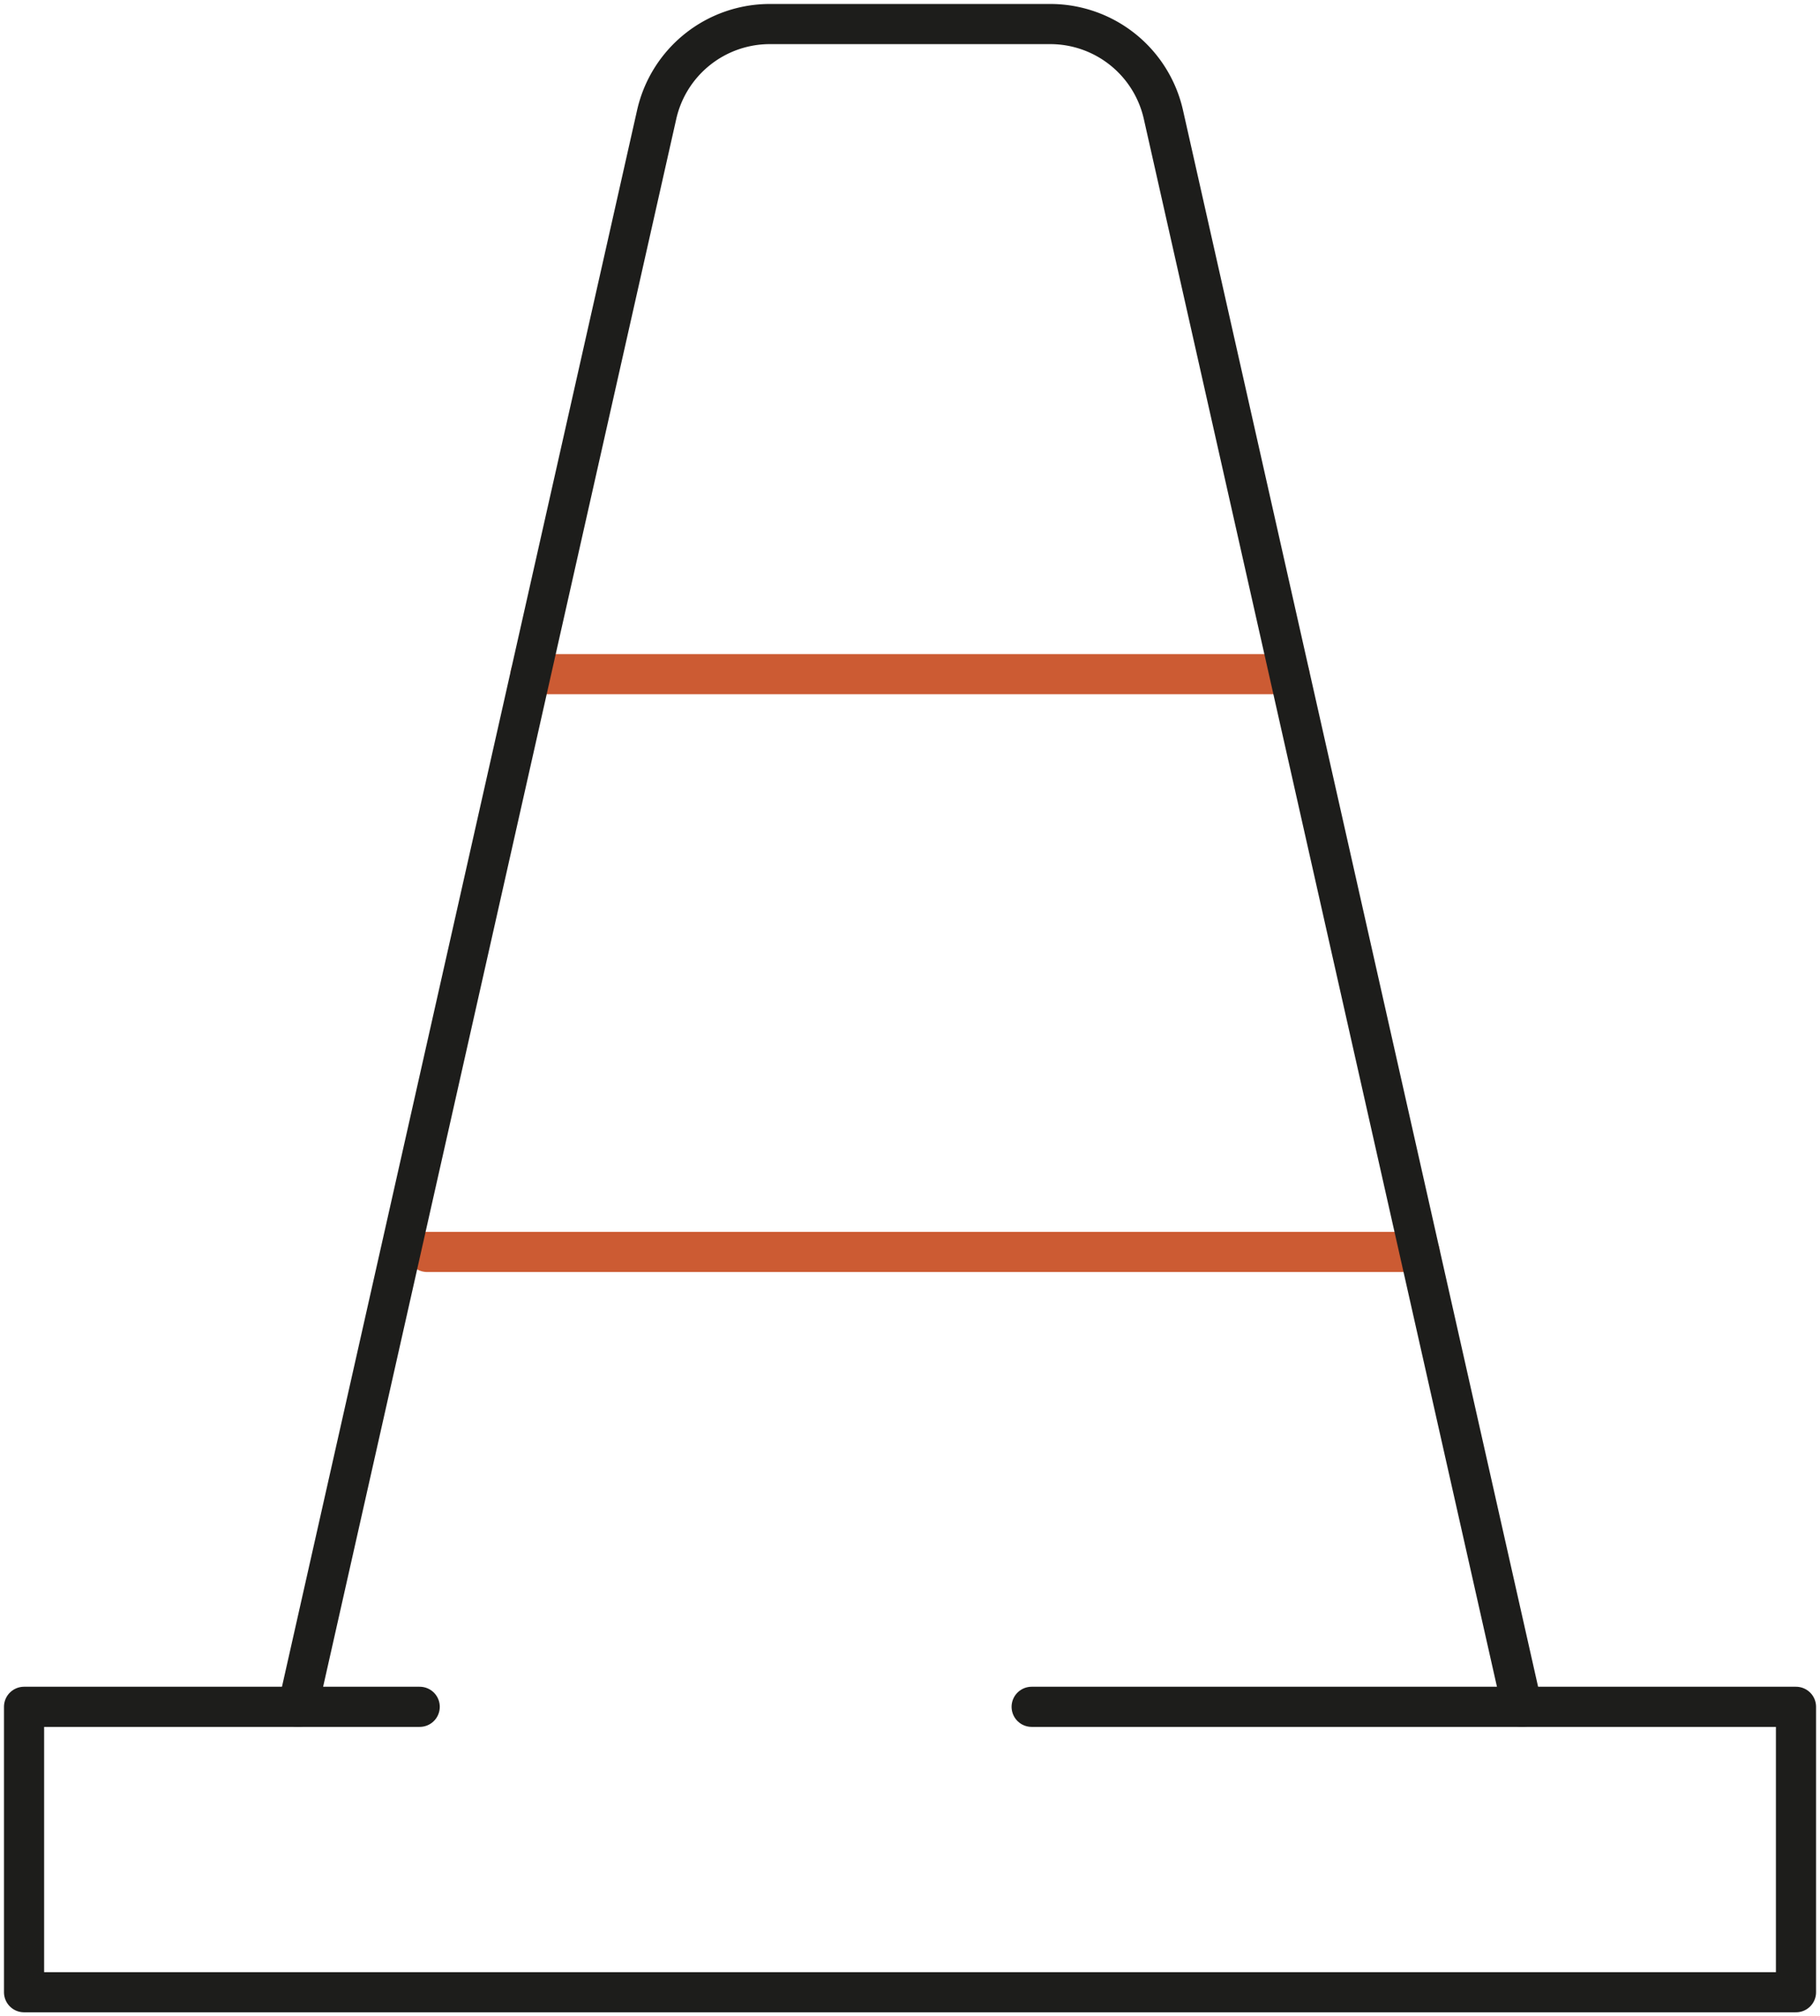 <svg id="Group_3731" data-name="Group 3731" xmlns="http://www.w3.org/2000/svg" xmlns:xlink="http://www.w3.org/1999/xlink" width="45.337" height="50.223" viewBox="0 0 45.337 50.223">
  <defs>
    <clipPath id="clip-path">
      <rect id="Rectangle_1384" data-name="Rectangle 1384" width="45.337" height="50.223" fill="none" stroke="#707070" stroke-width="1"/>
    </clipPath>
  </defs>
  <g id="Group_3730" data-name="Group 3730" transform="translate(0 0)" clip-path="url(#clip-path)">
    <line id="Line_196" data-name="Line 196" x1="24.722" transform="translate(10.639 31.184)" fill="none" stroke="#cc5b33" stroke-linecap="round" stroke-linejoin="round" stroke-width="1"/>
    <line id="Line_197" data-name="Line 197" x1="18.902" transform="translate(13.217 16.792)" fill="none" stroke="#cc5b33" stroke-linecap="round" stroke-linejoin="round" stroke-width="1"/>
    <path id="Path_1877" data-name="Path 1877" d="M42.884,42.916,33.95,3.255A2.89,2.89,0,0,0,31.129,1H24.147a2.89,2.89,0,0,0-2.82,2.255l-8.934,39.66" transform="translate(-4.969 -0.401)" fill="none" stroke="#1d1d1b" stroke-linecap="round" stroke-linejoin="round" stroke-width="1"/>
    <path id="Path_1878" data-name="Path 1878" d="M10.856,70.975H1v7.109H45.14V70.975H26.1" transform="translate(-0.401 -28.461)" fill="none" stroke="#1d1d1b" stroke-linecap="round" stroke-linejoin="round" stroke-width="1"/>
  </g>
</svg>
